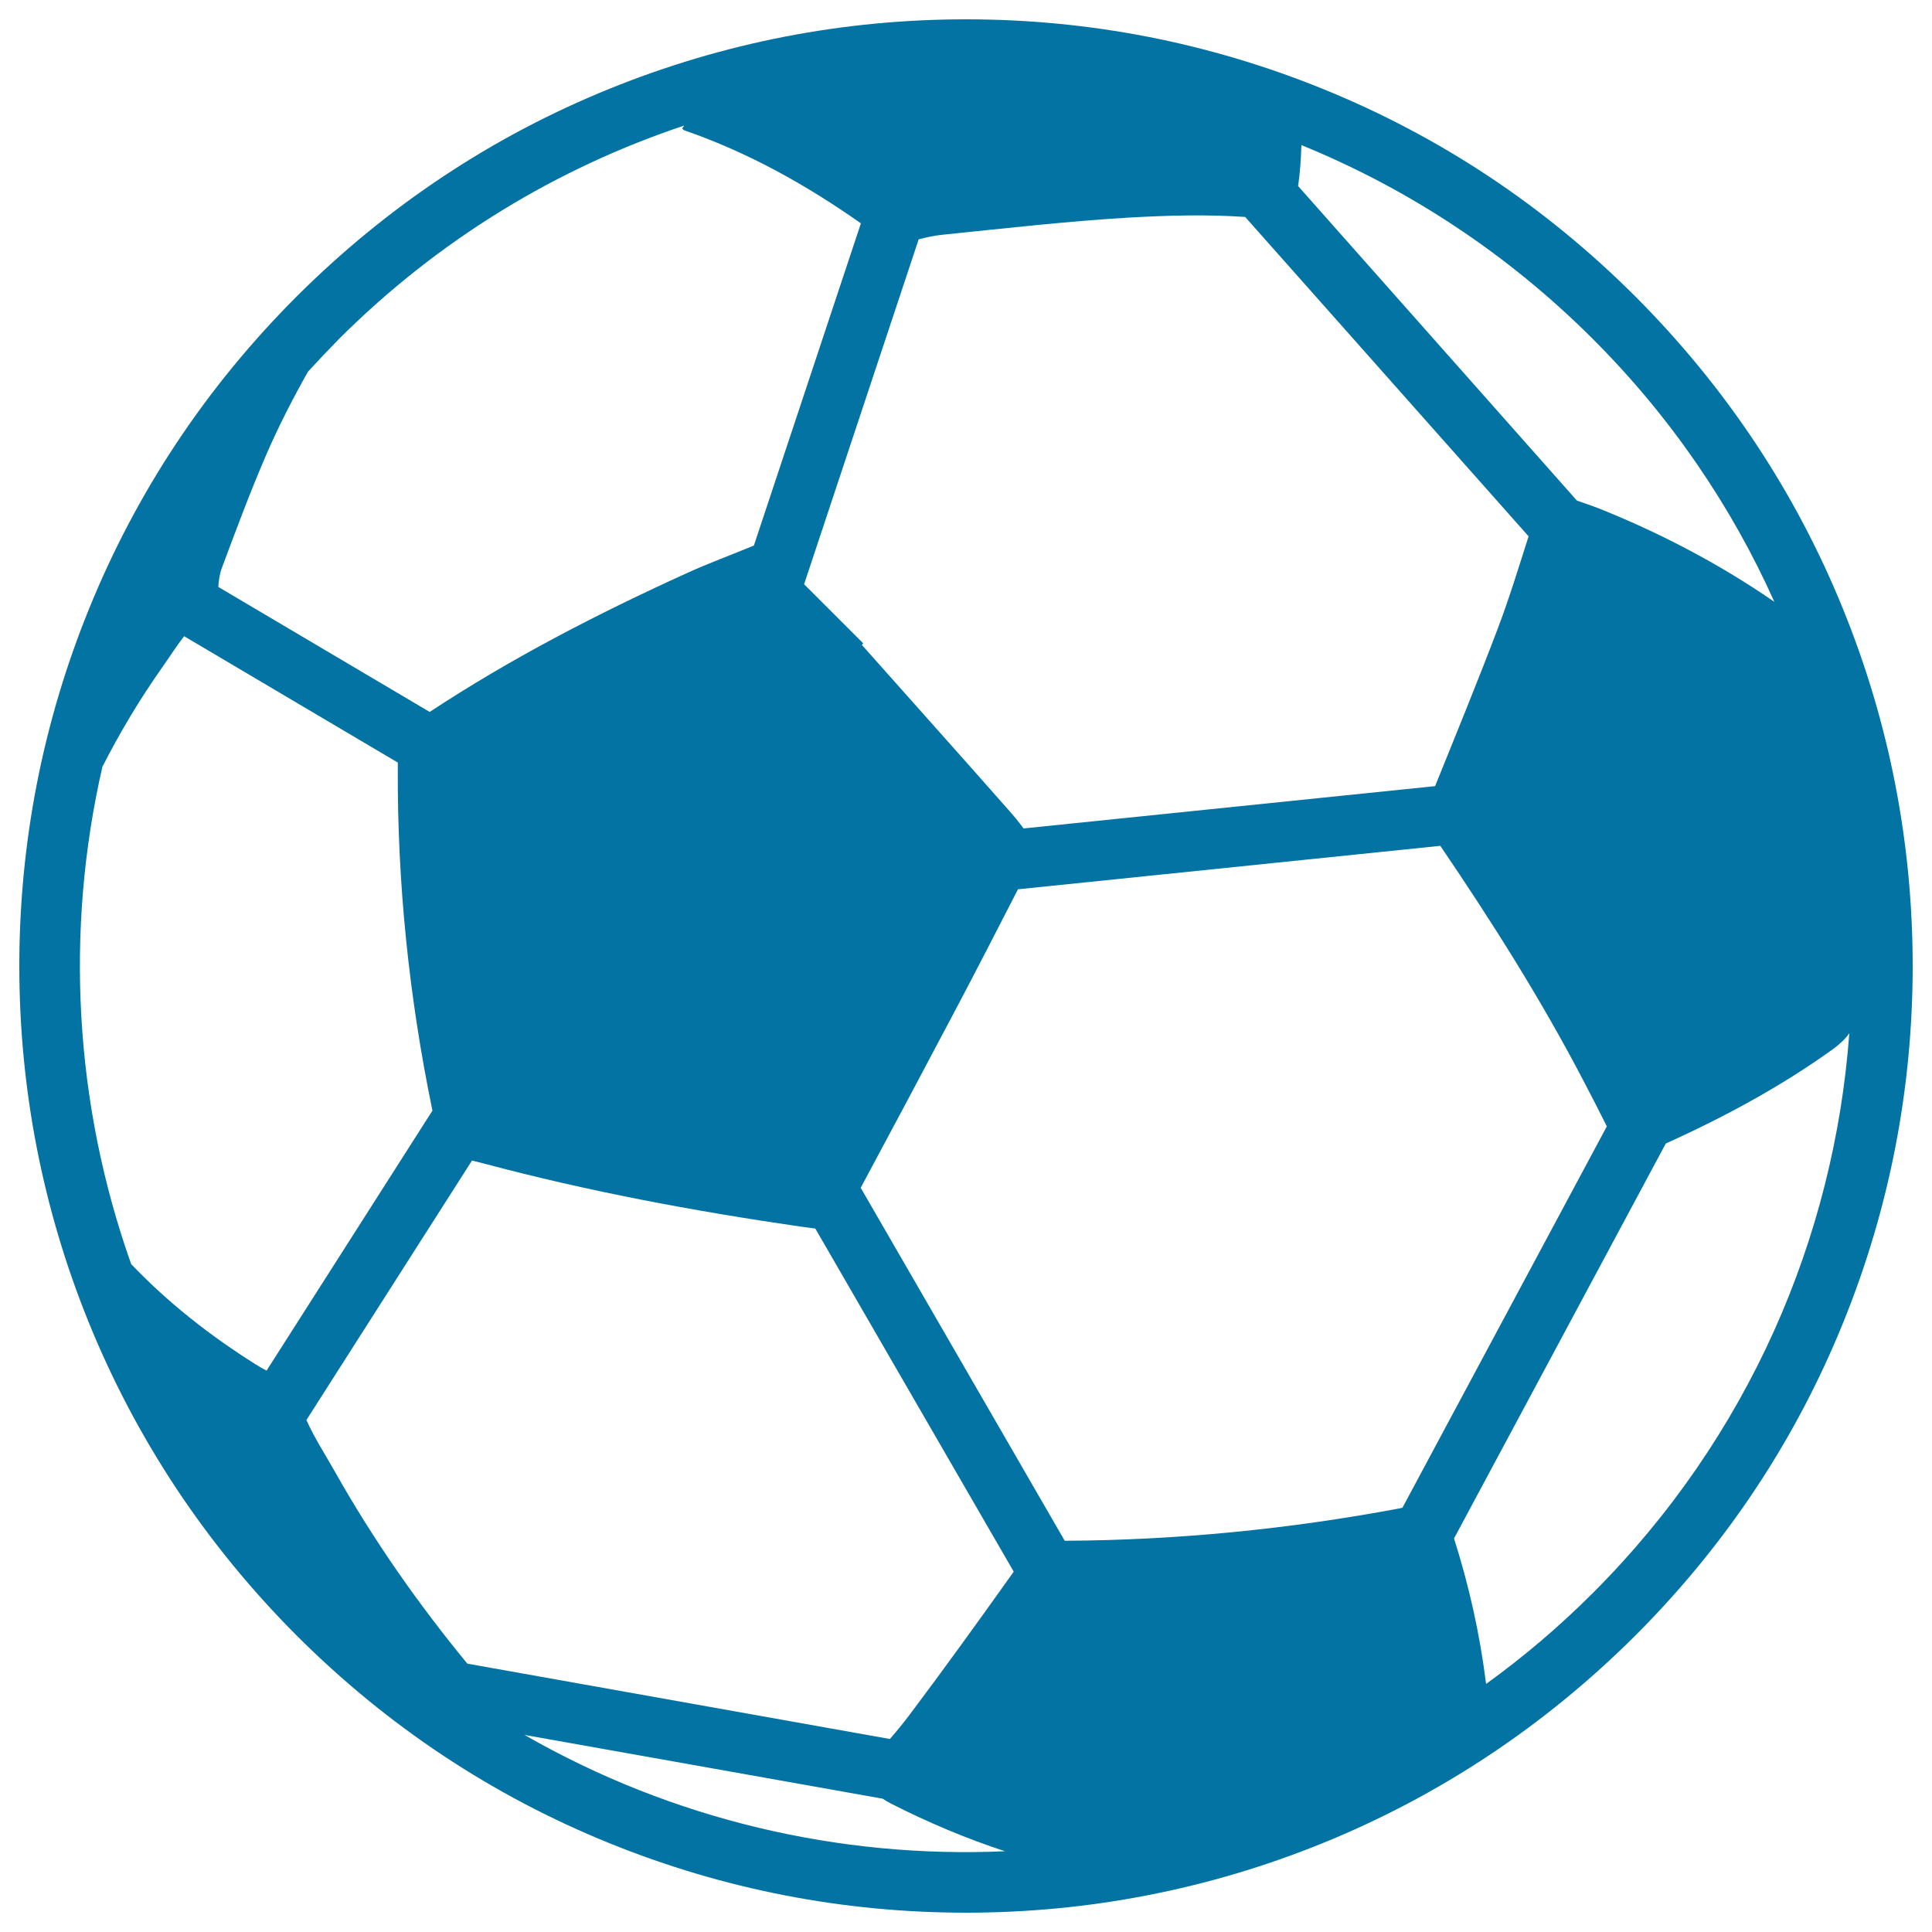 <svg xmlns="http://www.w3.org/2000/svg" viewBox="0 0 1000 1000" style="fill:#0273a2">
<title>Soccer Ball Variant SVG icon</title>
<g><path d="M315.6,45.9c-60.8,24.6-115.3,60.9-162.1,107.6c-46.8,46.8-83,101.3-107.6,162.1C22.1,374.3,10,436.4,10,500c0,63.6,12.1,125.7,35.9,184.4c24.7,60.8,60.9,115.3,107.6,162.1c46.8,46.8,101.3,83,162.1,107.6C374.3,977.9,436.4,990,500,990c63.6,0,125.7-12.1,184.4-35.9c60.8-24.7,115.3-60.9,162.1-107.6c46.8-46.8,83-101.3,107.6-162.1C977.9,625.7,990,563.6,990,500c0-63.6-12.1-125.7-35.9-184.4c-24.6-60.8-60.9-115.3-107.6-162.1c-46.8-46.8-101.3-83-162.1-107.6C625.7,22.1,563.7,10,500,10C436.4,10,374.3,22.1,315.6,45.9z M132.5,706.3c-23.6-14.8-45.4-31.9-64.6-52C38.5,571.5,33.5,481.9,53,396.9c9.2-18.1,19.6-35.4,31.4-52.1c3.6-5.1,7-10.5,10.9-15.5l110.6,65.4c0,0.9,0,1.8,0,2.8c-0.3,59.5,5.8,118.5,17.8,176.7c0,0.3,0.1,0.4,0.1,0.7L138,709.4C136.1,708.5,134.3,707.4,132.5,706.3z M461.3,933.6c19.1,9.7,38.7,18,58.9,24.6C434.5,962,348,941.9,271.5,898l185.4,33C458.3,932,459.7,932.8,461.3,933.6z M460.6,900.1l-218.7-39c-25.6-31.1-48.6-64-68.4-99.1c-5-8.9-10.7-17.6-14.9-27l85.7-134.3c1.9,0.5,4,1,6.4,1.6c53.6,14.3,108.1,24.5,163.1,32.5c3.2,0.4,5.9,0.8,8.2,1.1l102.7,177.6c-17.8,25-35.8,50-54.3,74.6C467.2,892.3,464,896.2,460.6,900.1z M824.5,824.5c-17.4,17.4-35.9,33.1-55.3,47.1c-3.2-25.6-8.8-50.8-16.6-75.3l109.6-204.4c30.2-13.7,59.3-29.3,86.3-48.7c3.5-2.5,6.5-5.3,8.7-8.4C949.4,640.5,905.1,743.9,824.5,824.5z M819.6,559.4c4.1,7.8,8.1,15.6,12.1,23.6L725.9,780.4c-0.6,0.1-1.2,0.3-1.8,0.4c-57.2,10.7-114.9,16.4-173,16.7L445.5,614.8c16.4-30.5,32.7-61.2,48.9-91.8c11-20.8,21.7-41.7,32.5-62.7l218.6-22.5C772.2,477.1,797.6,517.2,819.6,559.4z M775.3,325.2c-10.4,27.4-21.5,54.5-32.5,81.7l-213,21.9c-2.5-3.4-5.2-6.7-8-9.8c-25.1-28.5-50.5-56.8-75.7-85.2c0.2-0.3,0.5-0.5,0.7-0.8c-10.2-10.2-20.4-20.4-30.6-30.6l59.3-178.5c4.1-1.1,8.2-2,12.4-2.4c32.2-3.3,64.5-7,96.8-8.9c19.8-1.1,39.7-1.7,59.8-0.3l146.7,165.3C786.1,293.6,781.2,309.6,775.3,325.2z M824.5,175.5c40.5,40.5,71.8,86.7,93.9,136c-27.4-18.9-56.7-34.4-87.5-47c-4.8-2-9.7-3.7-14.7-5.4L671.9,96.3c1-7,1.5-14.1,1.7-21.2C728.5,97.5,780,131,824.5,175.5z M353.1,66.6c0.6,0.4,0.8,0.8,1.2,0.9c33,11.4,63,28.2,91.3,48.1l-55.4,166.8c-0.3,0.1-0.6,0.2-0.8,0.3c-11.3,4.7-22.9,8.9-34,14c-46,20.9-90.8,44-133,71.8L113,303.8c0.2-3.4,0.7-6.9,1.9-10c7.3-19.6,14.6-39.2,22.9-58.4c6.4-14.8,13.7-29,21.6-43c5.2-5.7,10.6-11.4,16.1-17C227.4,123.6,288.8,86.8,354.1,65C353.7,65.5,353.4,66.1,353.1,66.6z"/></g>
</svg>